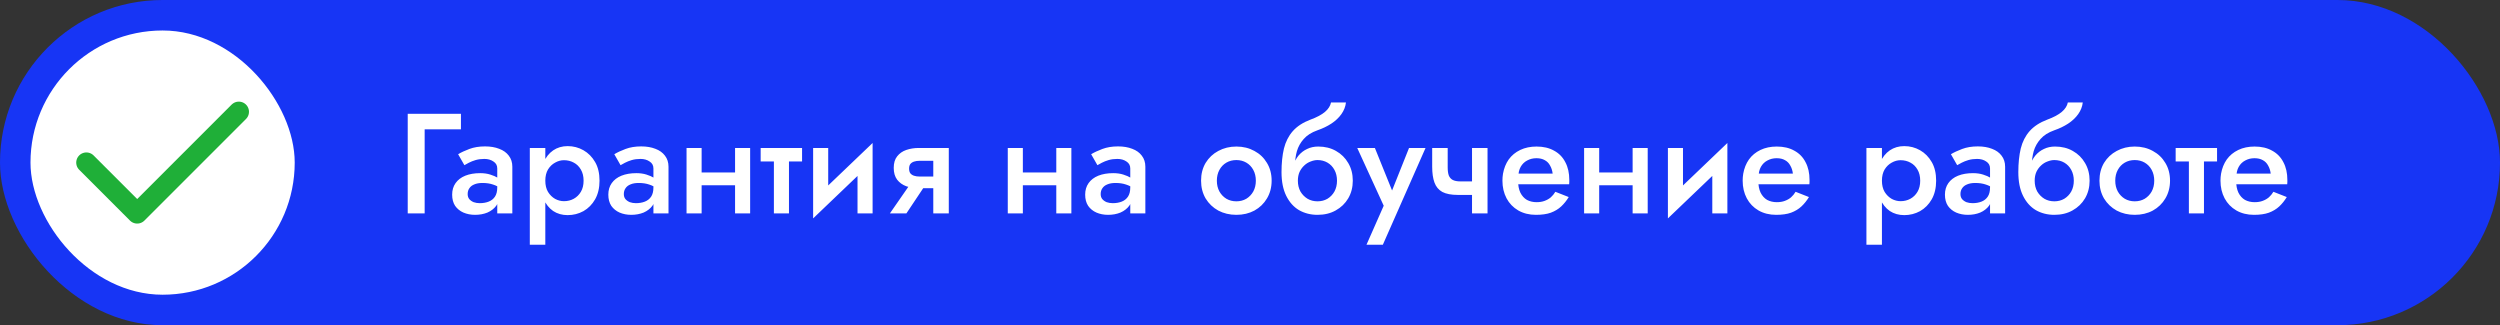 <?xml version="1.0" encoding="UTF-8"?> <svg xmlns="http://www.w3.org/2000/svg" width="246" height="32" viewBox="0 0 246 32" fill="none"><rect x="0" y="0" width="246" height="32" fill="#333333" stroke="none"/><rect width="246" height="32" rx="16" fill="#1735F5"></rect><rect x="3" y="3" width="26" height="26" rx="13" fill="white"></rect><path d="M8.5 16L13.5 21L23.5 11" stroke="#1FAF38" stroke-width="2" stroke-linecap="round" stroke-linejoin="round"></path><path d="M40.12 11.2H45.356V12.726H41.786V21H40.12V11.2ZM46.018 19.096C46.018 19.292 46.069 19.455 46.172 19.586C46.284 19.717 46.428 19.819 46.606 19.894C46.792 19.959 46.993 19.992 47.208 19.992C47.534 19.992 47.828 19.941 48.09 19.838C48.351 19.735 48.556 19.572 48.706 19.348C48.855 19.124 48.93 18.821 48.93 18.438L49.154 19.18C49.154 19.591 49.046 19.945 48.832 20.244C48.617 20.533 48.328 20.757 47.964 20.916C47.6 21.065 47.194 21.14 46.746 21.14C46.326 21.14 45.943 21.065 45.598 20.916C45.262 20.767 44.991 20.547 44.786 20.258C44.59 19.959 44.492 19.591 44.492 19.152C44.492 18.713 44.604 18.335 44.828 18.018C45.052 17.701 45.369 17.458 45.78 17.29C46.2 17.122 46.69 17.038 47.25 17.038C47.623 17.038 47.954 17.085 48.244 17.178C48.542 17.271 48.79 17.379 48.986 17.5C49.182 17.621 49.317 17.729 49.392 17.822V18.62C49.102 18.405 48.808 18.251 48.51 18.158C48.211 18.055 47.866 18.004 47.474 18.004C47.156 18.004 46.89 18.051 46.676 18.144C46.461 18.228 46.298 18.354 46.186 18.522C46.074 18.681 46.018 18.872 46.018 19.096ZM45.696 16.254L45.08 15.176C45.369 14.999 45.738 14.826 46.186 14.658C46.634 14.49 47.147 14.406 47.726 14.406C48.258 14.406 48.724 14.485 49.126 14.644C49.527 14.793 49.84 15.017 50.064 15.316C50.297 15.615 50.414 15.979 50.414 16.408V21H48.93V16.576C48.93 16.277 48.804 16.049 48.552 15.89C48.309 15.722 48.01 15.638 47.656 15.638C47.348 15.638 47.063 15.675 46.802 15.75C46.55 15.825 46.326 15.913 46.13 16.016C45.943 16.109 45.798 16.189 45.696 16.254ZM53.659 24.08H52.133V14.56H53.659V24.08ZM58.993 17.78C58.993 18.489 58.848 19.101 58.559 19.614C58.269 20.118 57.887 20.505 57.411 20.776C56.935 21.037 56.417 21.168 55.857 21.168C55.315 21.168 54.839 21.033 54.429 20.762C54.027 20.482 53.715 20.09 53.491 19.586C53.267 19.073 53.155 18.471 53.155 17.78C53.155 17.08 53.267 16.478 53.491 15.974C53.715 15.47 54.027 15.078 54.429 14.798C54.839 14.518 55.315 14.378 55.857 14.378C56.417 14.378 56.935 14.513 57.411 14.784C57.887 15.055 58.269 15.442 58.559 15.946C58.848 16.441 58.993 17.052 58.993 17.78ZM57.425 17.78C57.425 17.351 57.336 16.987 57.159 16.688C56.981 16.38 56.748 16.151 56.459 16.002C56.169 15.843 55.847 15.764 55.493 15.764C55.194 15.764 54.905 15.843 54.625 16.002C54.345 16.151 54.111 16.375 53.925 16.674C53.747 16.973 53.659 17.341 53.659 17.78C53.659 18.219 53.747 18.587 53.925 18.886C54.111 19.185 54.345 19.413 54.625 19.572C54.905 19.721 55.194 19.796 55.493 19.796C55.847 19.796 56.169 19.717 56.459 19.558C56.748 19.399 56.981 19.171 57.159 18.872C57.336 18.573 57.425 18.209 57.425 17.78ZM61.385 19.096C61.385 19.292 61.436 19.455 61.539 19.586C61.651 19.717 61.795 19.819 61.973 19.894C62.16 19.959 62.36 19.992 62.575 19.992C62.901 19.992 63.196 19.941 63.457 19.838C63.718 19.735 63.923 19.572 64.073 19.348C64.222 19.124 64.297 18.821 64.297 18.438L64.521 19.18C64.521 19.591 64.413 19.945 64.199 20.244C63.984 20.533 63.695 20.757 63.331 20.916C62.967 21.065 62.561 21.14 62.113 21.14C61.693 21.14 61.31 21.065 60.965 20.916C60.629 20.767 60.358 20.547 60.153 20.258C59.957 19.959 59.859 19.591 59.859 19.152C59.859 18.713 59.971 18.335 60.195 18.018C60.419 17.701 60.736 17.458 61.147 17.29C61.567 17.122 62.057 17.038 62.617 17.038C62.99 17.038 63.322 17.085 63.611 17.178C63.91 17.271 64.157 17.379 64.353 17.5C64.549 17.621 64.684 17.729 64.759 17.822V18.62C64.469 18.405 64.175 18.251 63.877 18.158C63.578 18.055 63.233 18.004 62.841 18.004C62.523 18.004 62.258 18.051 62.043 18.144C61.828 18.228 61.665 18.354 61.553 18.522C61.441 18.681 61.385 18.872 61.385 19.096ZM61.063 16.254L60.447 15.176C60.736 14.999 61.105 14.826 61.553 14.658C62.001 14.49 62.514 14.406 63.093 14.406C63.625 14.406 64.091 14.485 64.493 14.644C64.894 14.793 65.207 15.017 65.431 15.316C65.664 15.615 65.781 15.979 65.781 16.408V21H64.297V16.576C64.297 16.277 64.171 16.049 63.919 15.89C63.676 15.722 63.377 15.638 63.023 15.638C62.715 15.638 62.43 15.675 62.169 15.75C61.917 15.825 61.693 15.913 61.497 16.016C61.31 16.109 61.166 16.189 61.063 16.254ZM68.214 18.228V16.968H73.142V18.228H68.214ZM72.33 14.56H73.814V21H72.33V14.56ZM67.556 14.56H69.04V21H67.556V14.56ZM74.849 14.56H78.923V15.89H74.849V14.56ZM76.151 14.84H77.635V21H76.151V14.84ZM85.794 15.96L80.012 21.49L80.082 19.6L85.864 14.07L85.794 15.96ZM81.496 14.56V19.768L80.012 21.49V14.56H81.496ZM85.864 14.07V21H84.38V15.778L85.864 14.07ZM89.189 21H87.565L89.777 17.808H91.317L89.189 21ZM93.361 21H91.835V14.56H93.361V21ZM92.409 17.374V18.522H90.407C89.968 18.522 89.557 18.457 89.175 18.326C88.801 18.186 88.503 17.971 88.279 17.682C88.055 17.383 87.943 16.996 87.943 16.52C87.943 16.044 88.055 15.666 88.279 15.386C88.503 15.097 88.801 14.887 89.175 14.756C89.557 14.625 89.968 14.56 90.407 14.56H92.409V15.82H90.519C90.285 15.82 90.089 15.848 89.931 15.904C89.772 15.96 89.651 16.044 89.567 16.156C89.492 16.268 89.455 16.413 89.455 16.59C89.455 16.777 89.492 16.926 89.567 17.038C89.651 17.15 89.772 17.234 89.931 17.29C90.089 17.346 90.285 17.374 90.519 17.374H92.409ZM99.823 18.228V16.968H104.751V18.228H99.823ZM103.939 14.56H105.423V21H103.939V14.56ZM99.165 14.56H100.649V21H99.165V14.56ZM108.307 19.096C108.307 19.292 108.358 19.455 108.461 19.586C108.573 19.717 108.717 19.819 108.895 19.894C109.081 19.959 109.282 19.992 109.497 19.992C109.823 19.992 110.117 19.941 110.379 19.838C110.64 19.735 110.845 19.572 110.995 19.348C111.144 19.124 111.219 18.821 111.219 18.438L111.443 19.18C111.443 19.591 111.335 19.945 111.121 20.244C110.906 20.533 110.617 20.757 110.253 20.916C109.889 21.065 109.483 21.14 109.035 21.14C108.615 21.14 108.232 21.065 107.887 20.916C107.551 20.767 107.28 20.547 107.075 20.258C106.879 19.959 106.781 19.591 106.781 19.152C106.781 18.713 106.893 18.335 107.117 18.018C107.341 17.701 107.658 17.458 108.069 17.29C108.489 17.122 108.979 17.038 109.539 17.038C109.912 17.038 110.243 17.085 110.533 17.178C110.831 17.271 111.079 17.379 111.275 17.5C111.471 17.621 111.606 17.729 111.681 17.822V18.62C111.391 18.405 111.097 18.251 110.799 18.158C110.5 18.055 110.155 18.004 109.763 18.004C109.445 18.004 109.179 18.051 108.965 18.144C108.75 18.228 108.587 18.354 108.475 18.522C108.363 18.681 108.307 18.872 108.307 19.096ZM107.985 16.254L107.369 15.176C107.658 14.999 108.027 14.826 108.475 14.658C108.923 14.49 109.436 14.406 110.015 14.406C110.547 14.406 111.013 14.485 111.415 14.644C111.816 14.793 112.129 15.017 112.353 15.316C112.586 15.615 112.703 15.979 112.703 16.408V21H111.219V16.576C111.219 16.277 111.093 16.049 110.841 15.89C110.598 15.722 110.299 15.638 109.945 15.638C109.637 15.638 109.352 15.675 109.091 15.75C108.839 15.825 108.615 15.913 108.419 16.016C108.232 16.109 108.087 16.189 107.985 16.254ZM118.185 17.78C118.185 17.117 118.334 16.534 118.633 16.03C118.941 15.526 119.356 15.134 119.879 14.854C120.411 14.565 121.004 14.42 121.657 14.42C122.32 14.42 122.912 14.565 123.435 14.854C123.958 15.134 124.368 15.526 124.667 16.03C124.975 16.534 125.129 17.117 125.129 17.78C125.129 18.433 124.975 19.017 124.667 19.53C124.368 20.034 123.958 20.431 123.435 20.72C122.912 21 122.32 21.14 121.657 21.14C121.004 21.14 120.411 21 119.879 20.72C119.356 20.431 118.941 20.034 118.633 19.53C118.334 19.017 118.185 18.433 118.185 17.78ZM119.739 17.78C119.739 18.181 119.823 18.536 119.991 18.844C120.159 19.143 120.388 19.381 120.677 19.558C120.966 19.726 121.293 19.81 121.657 19.81C122.021 19.81 122.348 19.726 122.637 19.558C122.926 19.381 123.155 19.143 123.323 18.844C123.491 18.536 123.575 18.181 123.575 17.78C123.575 17.379 123.491 17.024 123.323 16.716C123.155 16.408 122.926 16.17 122.637 16.002C122.348 15.834 122.021 15.75 121.657 15.75C121.293 15.75 120.966 15.834 120.677 16.002C120.388 16.17 120.159 16.408 119.991 16.716C119.823 17.024 119.739 17.379 119.739 17.78ZM129.643 15.75L129.713 14.42C130.376 14.42 130.959 14.565 131.463 14.854C131.977 15.143 132.378 15.54 132.667 16.044C132.966 16.548 133.115 17.127 133.115 17.78C133.115 18.424 132.966 19.003 132.667 19.516C132.369 20.02 131.958 20.417 131.435 20.706C130.922 20.995 130.325 21.14 129.643 21.14C128.971 21.14 128.365 20.986 127.823 20.678C127.291 20.361 126.871 19.889 126.563 19.264C126.255 18.639 126.101 17.864 126.101 16.94L127.711 17.78C127.711 18.181 127.795 18.536 127.963 18.844C128.141 19.143 128.374 19.381 128.663 19.558C128.953 19.726 129.279 19.81 129.643 19.81C130.007 19.81 130.334 19.726 130.623 19.558C130.913 19.381 131.141 19.143 131.309 18.844C131.477 18.536 131.561 18.181 131.561 17.78C131.561 17.379 131.477 17.024 131.309 16.716C131.141 16.408 130.913 16.17 130.623 16.002C130.334 15.834 130.007 15.75 129.643 15.75ZM127.039 17.78C127.039 17.257 127.1 16.791 127.221 16.38C127.352 15.96 127.534 15.605 127.767 15.316C128.01 15.027 128.295 14.807 128.621 14.658C128.948 14.499 129.312 14.42 129.713 14.42L129.643 15.75C129.429 15.75 129.205 15.797 128.971 15.89C128.738 15.974 128.528 16.105 128.341 16.282C128.155 16.45 128.001 16.66 127.879 16.912C127.767 17.164 127.711 17.453 127.711 17.78H127.039ZM126.101 16.94C126.101 16.063 126.181 15.288 126.339 14.616C126.507 13.944 126.797 13.375 127.207 12.908C127.627 12.432 128.206 12.054 128.943 11.774C129.578 11.541 130.059 11.284 130.385 11.004C130.712 10.724 130.908 10.416 130.973 10.08H132.443C132.397 10.491 132.247 10.873 131.995 11.228C131.743 11.583 131.412 11.895 131.001 12.166C130.6 12.427 130.143 12.647 129.629 12.824C129.051 13.029 128.603 13.314 128.285 13.678C127.968 14.033 127.744 14.434 127.613 14.882C127.492 15.321 127.431 15.773 127.431 16.24L127.571 17.71L126.101 16.94ZM140.273 14.56L136.073 24.08H134.463L136.157 20.244L133.553 14.56H135.289L137.347 19.656L136.633 19.614L138.649 14.56H140.273ZM143.447 19.18L143.699 17.85H145.645V19.18H143.447ZM144.847 14.56H146.373V21H144.847V14.56ZM142.453 14.56V16.478C142.453 16.805 142.49 17.071 142.565 17.276C142.649 17.472 142.779 17.617 142.957 17.71C143.143 17.803 143.391 17.85 143.699 17.85L143.447 19.18C142.803 19.18 142.294 19.082 141.921 18.886C141.557 18.681 141.3 18.373 141.151 17.962C141.001 17.551 140.927 17.033 140.927 16.408V14.56H142.453ZM148.749 18.13V17.08H152.781C152.744 16.781 152.66 16.52 152.529 16.296C152.408 16.063 152.235 15.885 152.011 15.764C151.787 15.633 151.512 15.568 151.185 15.568C150.849 15.568 150.546 15.643 150.275 15.792C150.005 15.932 149.79 16.142 149.631 16.422C149.482 16.693 149.407 17.015 149.407 17.388L149.379 17.78C149.379 18.247 149.454 18.639 149.603 18.956C149.762 19.273 149.977 19.511 150.247 19.67C150.527 19.819 150.845 19.894 151.199 19.894C151.498 19.894 151.759 19.852 151.983 19.768C152.217 19.684 152.422 19.567 152.599 19.418C152.777 19.259 152.926 19.077 153.047 18.872L154.363 19.39C154.149 19.745 153.901 20.053 153.621 20.314C153.341 20.575 153.001 20.781 152.599 20.93C152.207 21.07 151.717 21.14 151.129 21.14C150.476 21.14 149.897 20.995 149.393 20.706C148.899 20.417 148.516 20.02 148.245 19.516C147.975 19.003 147.839 18.424 147.839 17.78C147.839 17.659 147.844 17.542 147.853 17.43C147.863 17.318 147.877 17.206 147.895 17.094C147.989 16.562 148.175 16.095 148.455 15.694C148.745 15.293 149.123 14.98 149.589 14.756C150.056 14.532 150.593 14.42 151.199 14.42C151.871 14.42 152.445 14.555 152.921 14.826C153.407 15.087 153.775 15.465 154.027 15.96C154.289 16.445 154.419 17.029 154.419 17.71C154.419 17.766 154.419 17.831 154.419 17.906C154.419 17.971 154.415 18.046 154.405 18.13H148.749ZM156.534 18.228V16.968H161.462V18.228H156.534ZM160.65 14.56H162.134V21H160.65V14.56ZM155.876 14.56H157.36V21H155.876V14.56ZM169.904 15.96L164.122 21.49L164.192 19.6L169.974 14.07L169.904 15.96ZM165.606 14.56V19.768L164.122 21.49V14.56H165.606ZM169.974 14.07V21H168.49V15.778L169.974 14.07ZM172.388 18.13V17.08H176.42C176.383 16.781 176.299 16.52 176.168 16.296C176.047 16.063 175.874 15.885 175.65 15.764C175.426 15.633 175.151 15.568 174.824 15.568C174.488 15.568 174.185 15.643 173.914 15.792C173.643 15.932 173.429 16.142 173.27 16.422C173.121 16.693 173.046 17.015 173.046 17.388L173.018 17.78C173.018 18.247 173.093 18.639 173.242 18.956C173.401 19.273 173.615 19.511 173.886 19.67C174.166 19.819 174.483 19.894 174.838 19.894C175.137 19.894 175.398 19.852 175.622 19.768C175.855 19.684 176.061 19.567 176.238 19.418C176.415 19.259 176.565 19.077 176.686 18.872L178.002 19.39C177.787 19.745 177.54 20.053 177.26 20.314C176.98 20.575 176.639 20.781 176.238 20.93C175.846 21.07 175.356 21.14 174.768 21.14C174.115 21.14 173.536 20.995 173.032 20.706C172.537 20.417 172.155 20.02 171.884 19.516C171.613 19.003 171.478 18.424 171.478 17.78C171.478 17.659 171.483 17.542 171.492 17.43C171.501 17.318 171.515 17.206 171.534 17.094C171.627 16.562 171.814 16.095 172.094 15.694C172.383 15.293 172.761 14.98 173.228 14.756C173.695 14.532 174.231 14.42 174.838 14.42C175.51 14.42 176.084 14.555 176.56 14.826C177.045 15.087 177.414 15.465 177.666 15.96C177.927 16.445 178.058 17.029 178.058 17.71C178.058 17.766 178.058 17.831 178.058 17.906C178.058 17.971 178.053 18.046 178.044 18.13H172.388ZM185.182 24.08H183.656V14.56H185.182V24.08ZM190.516 17.78C190.516 18.489 190.371 19.101 190.082 19.614C189.793 20.118 189.41 20.505 188.934 20.776C188.458 21.037 187.94 21.168 187.38 21.168C186.839 21.168 186.363 21.033 185.952 20.762C185.551 20.482 185.238 20.09 185.014 19.586C184.79 19.073 184.678 18.471 184.678 17.78C184.678 17.08 184.79 16.478 185.014 15.974C185.238 15.47 185.551 15.078 185.952 14.798C186.363 14.518 186.839 14.378 187.38 14.378C187.94 14.378 188.458 14.513 188.934 14.784C189.41 15.055 189.793 15.442 190.082 15.946C190.371 16.441 190.516 17.052 190.516 17.78ZM188.948 17.78C188.948 17.351 188.859 16.987 188.682 16.688C188.505 16.38 188.271 16.151 187.982 16.002C187.693 15.843 187.371 15.764 187.016 15.764C186.717 15.764 186.428 15.843 186.148 16.002C185.868 16.151 185.635 16.375 185.448 16.674C185.271 16.973 185.182 17.341 185.182 17.78C185.182 18.219 185.271 18.587 185.448 18.886C185.635 19.185 185.868 19.413 186.148 19.572C186.428 19.721 186.717 19.796 187.016 19.796C187.371 19.796 187.693 19.717 187.982 19.558C188.271 19.399 188.505 19.171 188.682 18.872C188.859 18.573 188.948 18.209 188.948 17.78ZM192.908 19.096C192.908 19.292 192.96 19.455 193.062 19.586C193.174 19.717 193.319 19.819 193.496 19.894C193.683 19.959 193.884 19.992 194.098 19.992C194.425 19.992 194.719 19.941 194.98 19.838C195.242 19.735 195.447 19.572 195.596 19.348C195.746 19.124 195.82 18.821 195.82 18.438L196.044 19.18C196.044 19.591 195.937 19.945 195.722 20.244C195.508 20.533 195.218 20.757 194.854 20.916C194.49 21.065 194.084 21.14 193.636 21.14C193.216 21.14 192.834 21.065 192.488 20.916C192.152 20.767 191.882 20.547 191.676 20.258C191.48 19.959 191.382 19.591 191.382 19.152C191.382 18.713 191.494 18.335 191.718 18.018C191.942 17.701 192.26 17.458 192.67 17.29C193.09 17.122 193.58 17.038 194.14 17.038C194.514 17.038 194.845 17.085 195.134 17.178C195.433 17.271 195.68 17.379 195.876 17.5C196.072 17.621 196.208 17.729 196.282 17.822V18.62C195.993 18.405 195.699 18.251 195.4 18.158C195.102 18.055 194.756 18.004 194.364 18.004C194.047 18.004 193.781 18.051 193.566 18.144C193.352 18.228 193.188 18.354 193.076 18.522C192.964 18.681 192.908 18.872 192.908 19.096ZM192.586 16.254L191.97 15.176C192.26 14.999 192.628 14.826 193.076 14.658C193.524 14.49 194.038 14.406 194.616 14.406C195.148 14.406 195.615 14.485 196.016 14.644C196.418 14.793 196.73 15.017 196.954 15.316C197.188 15.615 197.304 15.979 197.304 16.408V21H195.82V16.576C195.82 16.277 195.694 16.049 195.442 15.89C195.2 15.722 194.901 15.638 194.546 15.638C194.238 15.638 193.954 15.675 193.692 15.75C193.44 15.825 193.216 15.913 193.02 16.016C192.834 16.109 192.689 16.189 192.586 16.254ZM202.145 15.75L202.215 14.42C202.878 14.42 203.461 14.565 203.965 14.854C204.479 15.143 204.88 15.54 205.169 16.044C205.468 16.548 205.617 17.127 205.617 17.78C205.617 18.424 205.468 19.003 205.169 19.516C204.871 20.02 204.46 20.417 203.937 20.706C203.424 20.995 202.827 21.14 202.145 21.14C201.473 21.14 200.867 20.986 200.325 20.678C199.793 20.361 199.373 19.889 199.065 19.264C198.757 18.639 198.603 17.864 198.603 16.94L200.213 17.78C200.213 18.181 200.297 18.536 200.465 18.844C200.643 19.143 200.876 19.381 201.165 19.558C201.455 19.726 201.781 19.81 202.145 19.81C202.509 19.81 202.836 19.726 203.125 19.558C203.415 19.381 203.643 19.143 203.811 18.844C203.979 18.536 204.063 18.181 204.063 17.78C204.063 17.379 203.979 17.024 203.811 16.716C203.643 16.408 203.415 16.17 203.125 16.002C202.836 15.834 202.509 15.75 202.145 15.75ZM199.541 17.78C199.541 17.257 199.602 16.791 199.723 16.38C199.854 15.96 200.036 15.605 200.269 15.316C200.512 15.027 200.797 14.807 201.123 14.658C201.45 14.499 201.814 14.42 202.215 14.42L202.145 15.75C201.931 15.75 201.707 15.797 201.473 15.89C201.24 15.974 201.03 16.105 200.843 16.282C200.657 16.45 200.503 16.66 200.381 16.912C200.269 17.164 200.213 17.453 200.213 17.78H199.541ZM198.603 16.94C198.603 16.063 198.683 15.288 198.841 14.616C199.009 13.944 199.299 13.375 199.709 12.908C200.129 12.432 200.708 12.054 201.445 11.774C202.08 11.541 202.561 11.284 202.887 11.004C203.214 10.724 203.41 10.416 203.475 10.08H204.945C204.899 10.491 204.749 10.873 204.497 11.228C204.245 11.583 203.914 11.895 203.503 12.166C203.102 12.427 202.645 12.647 202.131 12.824C201.553 13.029 201.105 13.314 200.787 13.678C200.47 14.033 200.246 14.434 200.115 14.882C199.994 15.321 199.933 15.773 199.933 16.24L200.073 17.71L198.603 16.94ZM206.587 17.78C206.587 17.117 206.737 16.534 207.035 16.03C207.343 15.526 207.759 15.134 208.281 14.854C208.813 14.565 209.406 14.42 210.059 14.42C210.722 14.42 211.315 14.565 211.837 14.854C212.36 15.134 212.771 15.526 213.069 16.03C213.377 16.534 213.531 17.117 213.531 17.78C213.531 18.433 213.377 19.017 213.069 19.53C212.771 20.034 212.36 20.431 211.837 20.72C211.315 21 210.722 21.14 210.059 21.14C209.406 21.14 208.813 21 208.281 20.72C207.759 20.431 207.343 20.034 207.035 19.53C206.737 19.017 206.587 18.433 206.587 17.78ZM208.141 17.78C208.141 18.181 208.225 18.536 208.393 18.844C208.561 19.143 208.79 19.381 209.079 19.558C209.369 19.726 209.695 19.81 210.059 19.81C210.423 19.81 210.75 19.726 211.039 19.558C211.329 19.381 211.557 19.143 211.725 18.844C211.893 18.536 211.977 18.181 211.977 17.78C211.977 17.379 211.893 17.024 211.725 16.716C211.557 16.408 211.329 16.17 211.039 16.002C210.75 15.834 210.423 15.75 210.059 15.75C209.695 15.75 209.369 15.834 209.079 16.002C208.79 16.17 208.561 16.408 208.393 16.716C208.225 17.024 208.141 17.379 208.141 17.78ZM214.084 14.56H218.158V15.89H214.084V14.56ZM215.386 14.84H216.87V21H215.386V14.84ZM219.406 18.13V17.08H223.438C223.4 16.781 223.316 16.52 223.186 16.296C223.064 16.063 222.892 15.885 222.668 15.764C222.444 15.633 222.168 15.568 221.842 15.568C221.506 15.568 221.202 15.643 220.932 15.792C220.661 15.932 220.446 16.142 220.288 16.422C220.138 16.693 220.064 17.015 220.064 17.388L220.036 17.78C220.036 18.247 220.11 18.639 220.26 18.956C220.418 19.273 220.633 19.511 220.904 19.67C221.184 19.819 221.501 19.894 221.856 19.894C222.154 19.894 222.416 19.852 222.64 19.768C222.873 19.684 223.078 19.567 223.256 19.418C223.433 19.259 223.582 19.077 223.704 18.872L225.02 19.39C224.805 19.745 224.558 20.053 224.278 20.314C223.998 20.575 223.657 20.781 223.256 20.93C222.864 21.07 222.374 21.14 221.786 21.14C221.132 21.14 220.554 20.995 220.05 20.706C219.555 20.417 219.172 20.02 218.902 19.516C218.631 19.003 218.496 18.424 218.496 17.78C218.496 17.659 218.5 17.542 218.51 17.43C218.519 17.318 218.533 17.206 218.552 17.094C218.645 16.562 218.832 16.095 219.112 15.694C219.401 15.293 219.779 14.98 220.246 14.756C220.712 14.532 221.249 14.42 221.856 14.42C222.528 14.42 223.102 14.555 223.578 14.826C224.063 15.087 224.432 15.465 224.684 15.96C224.945 16.445 225.076 17.029 225.076 17.71C225.076 17.766 225.076 17.831 225.076 17.906C225.076 17.971 225.071 18.046 225.062 18.13H219.406Z" fill="white"></path></svg> 